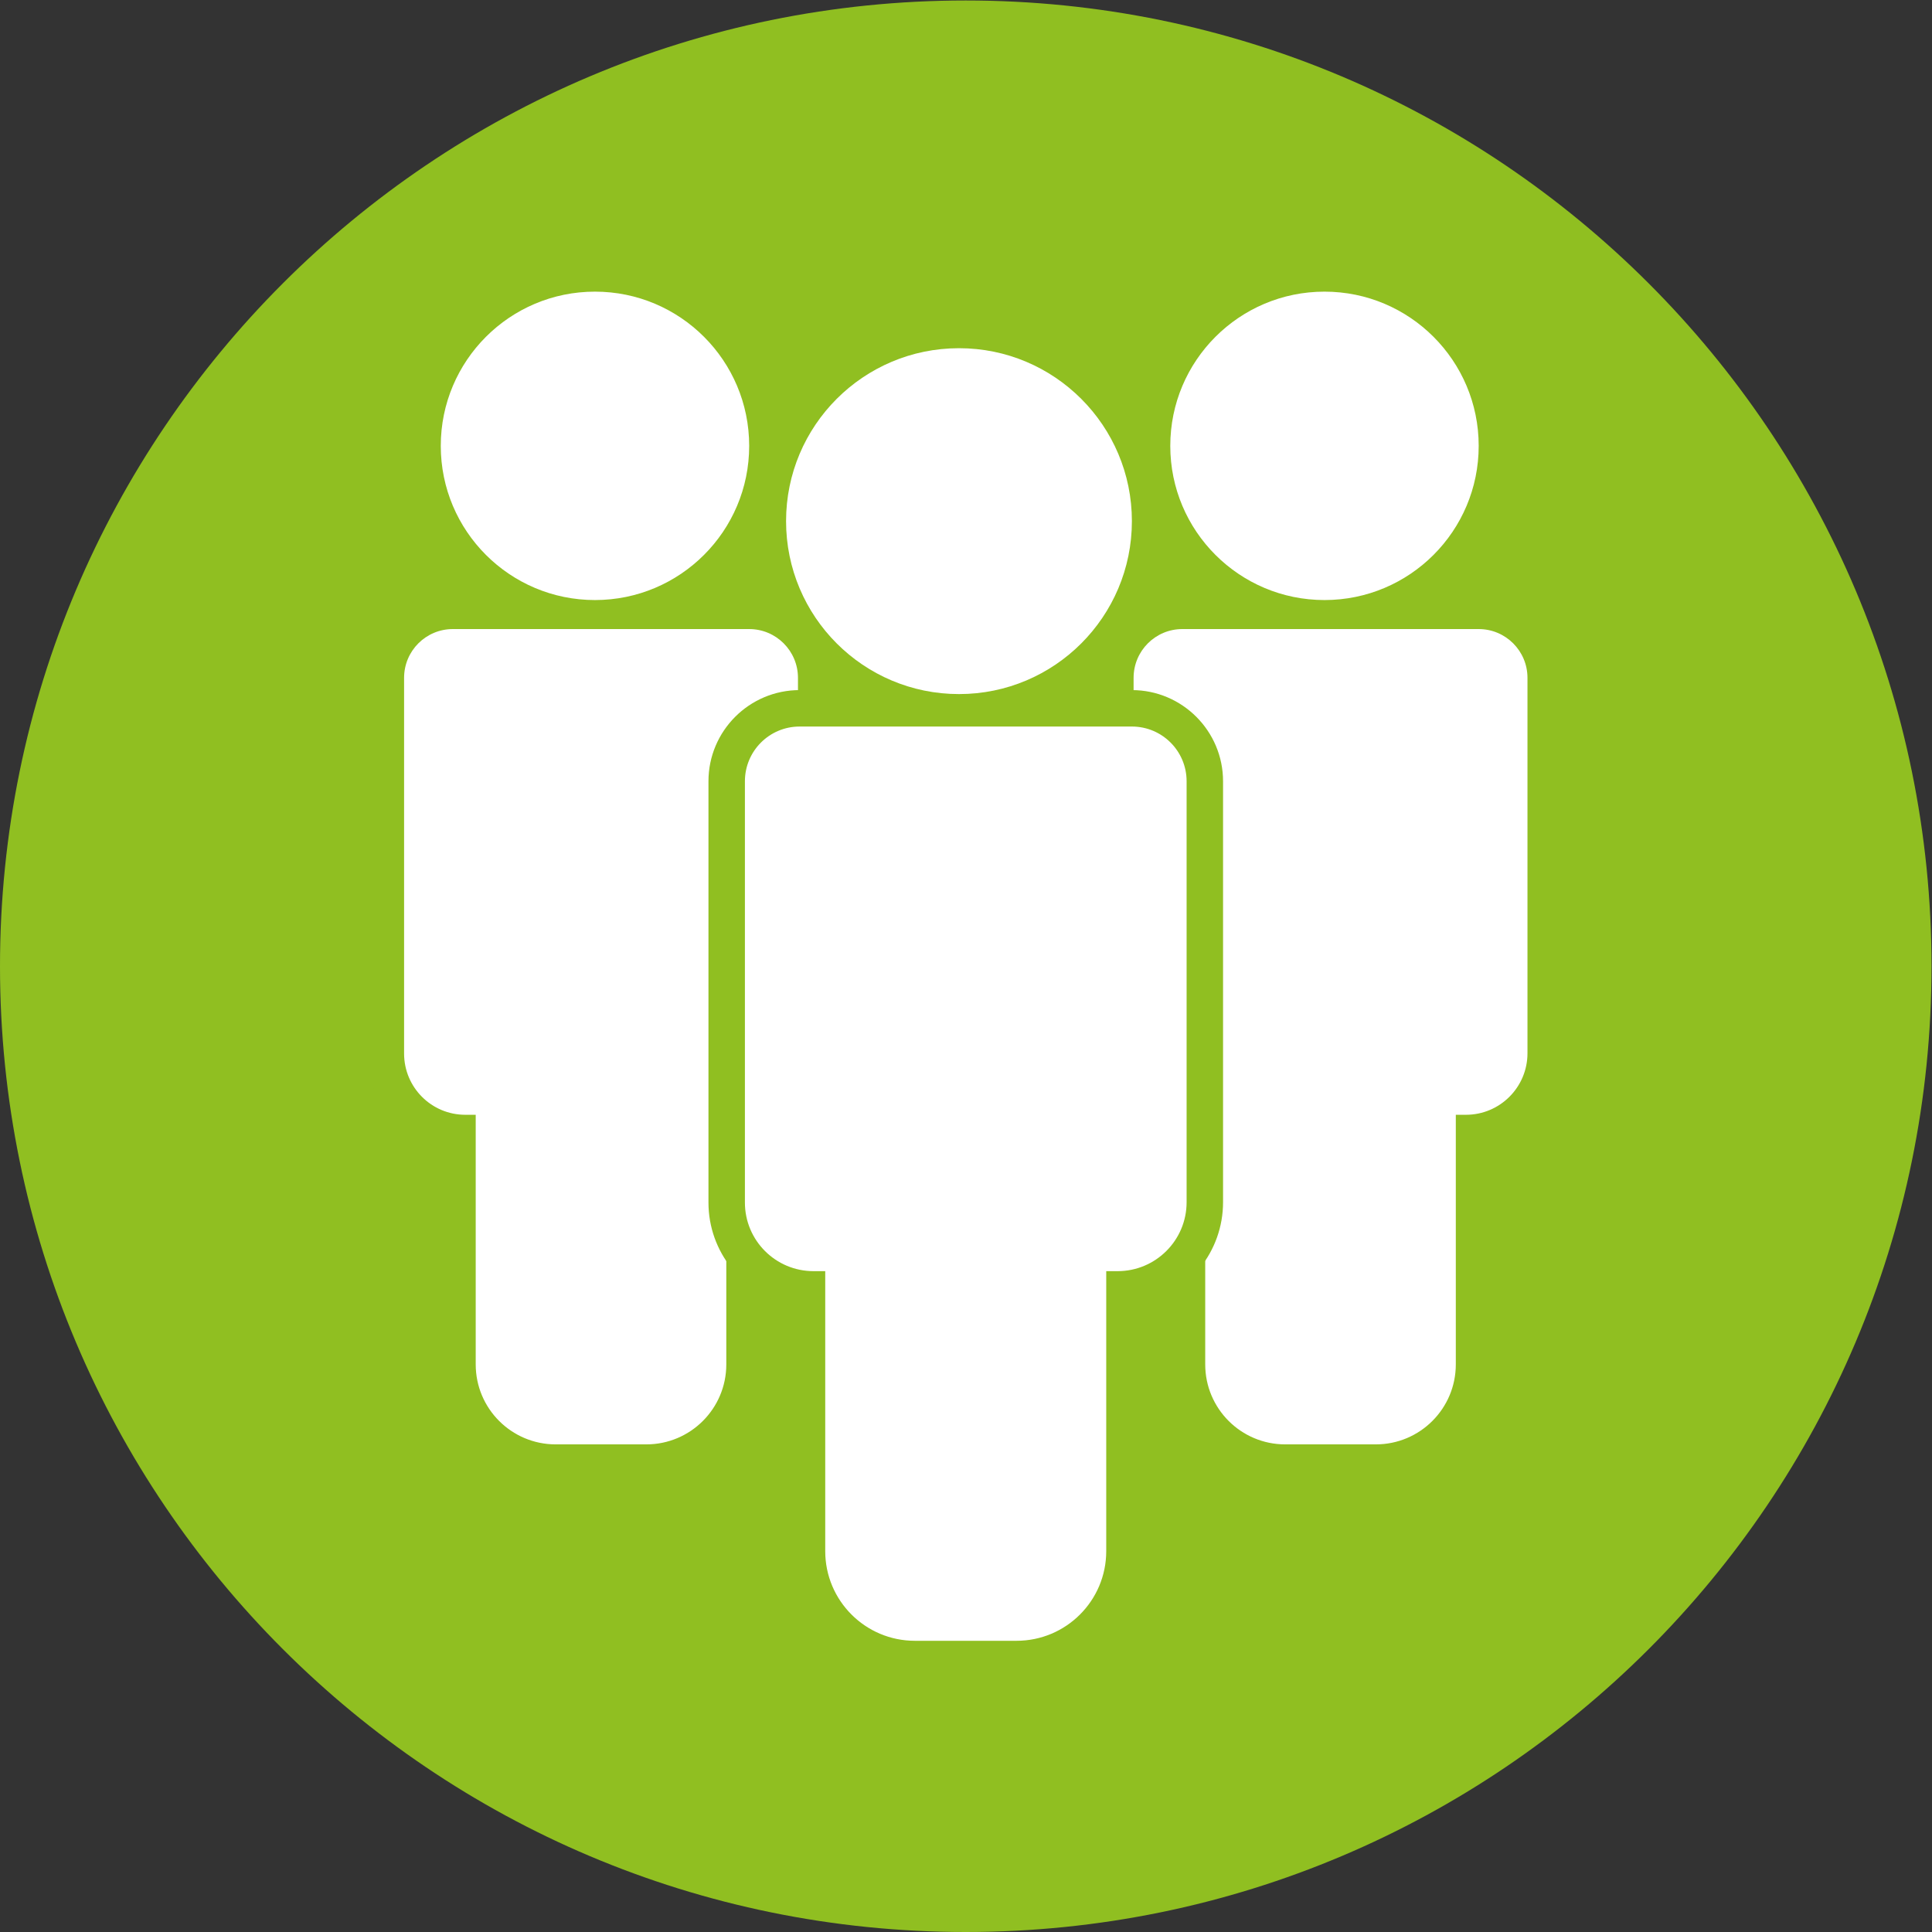 <?xml version="1.0" encoding="UTF-8" standalone="no"?>
<svg
   xmlns:dc="http://purl.org/dc/elements/1.1/"
   xmlns:cc="http://creativecommons.org/ns#"
   xmlns:rdf="http://www.w3.org/1999/02/22-rdf-syntax-ns#"
   xmlns:svg="http://www.w3.org/2000/svg"
   xmlns="http://www.w3.org/2000/svg"
   xmlns:sodipodi="http://sodipodi.sourceforge.net/DTD/sodipodi-0.dtd"
   xmlns:inkscape="http://www.inkscape.org/namespaces/inkscape"
   version="1.1"
   id="svg2"
   xml:space="preserve"
   width="53"
   height="53"
   viewBox="0 0 53 53"
   sodipodi:docname="Persone.ai"><rect x="0" y="0" width="53" height="53" fill="#333333" stroke="none"/><defs
     id="defs6"><clipPath
       clipPathUnits="userSpaceOnUse"
       id="clipPath18"><path
         d="M 0,39.75 H 39.75 V 0 H 0 Z"
         id="path16" /></clipPath></defs><sodipodi:namedview
     pagecolor="#ffffff"
     bordercolor="#666666"
     borderopacity="1"
     objecttolerance="10"
     gridtolerance="10"
     guidetolerance="10"
     inkscape:pageopacity="0"
     inkscape:pageshadow="2"
     inkscape:window-width="640"
     inkscape:window-height="480"
     id="namedview4" /><g
     id="g10"
     inkscape:groupmode="layer"
     inkscape:label="Persone"
     transform="matrix(1.333,0,0,-1.333,0,53)"><g
       id="g12"><g
         id="g14"
         clip-path="url(#clipPath18)"><g
           id="g20"
           transform="translate(39.75,19.875)"><path
             d="M 0,0 C 0,10.977 -8.898,19.875 -19.875,19.875 -30.852,19.875 -39.75,10.977 -39.75,0 c 0,-10.977 8.898,-19.875 19.875,-19.875 C -8.898,-19.875 0,-10.977 0,0"
             style="fill:#90bf21;fill-opacity:1;fill-rule:nonzero;stroke:none"
             id="path22" /></g><g
           id="g24"
           transform="translate(26.449,9.661)"><path
             d="m 0,0 c -1.114,0 -2.021,0.906 -2.021,2.021 v 4.77 C -2.847,6.872 -3.495,7.57 -3.495,8.417 v 7.733 c 0,0.76 0.618,1.379 1.379,1.379 h 6.098 c 0.76,0 1.379,-0.619 1.379,-1.379 V 8.424 C 5.361,7.575 4.713,6.875 3.886,6.792 V 2.021 C 3.886,0.906 2.979,0 1.865,0 Z"
             style="fill:#ffffff;fill-opacity:1;fill-rule:nonzero;stroke:none"
             id="path26" /></g><g
           id="g28"
           transform="translate(30.431,27.564)"><path
             d="m 0,0 h -6.098 c -0.967,0 -1.754,-0.787 -1.754,-1.754 v -7.732 c 0,-0.923 0.625,-1.702 1.474,-1.937 v -4.46 c 0,-1.321 1.075,-2.396 2.396,-2.396 h 1.865 c 1.321,0 2.396,1.075 2.396,2.396 v 4.461 c 0.849,0.237 1.475,1.018 1.475,1.943 v 7.725 C 1.754,-0.787 0.967,0 0,0 m 0,-0.75 c 0.554,0 1.004,-0.449 1.004,-1.004 v -7.725 c 0,-0.7 -0.567,-1.267 -1.266,-1.267 h -0.209 v -5.137 c 0,-0.909 -0.737,-1.646 -1.646,-1.646 h -1.865 c -0.909,0 -1.646,0.737 -1.646,1.646 v 5.137 h -0.215 c -0.695,0 -1.259,0.564 -1.259,1.26 v 7.732 c 0,0.555 0.449,1.004 1.004,1.004 H 0"
             style="fill:#90bf21;fill-opacity:1;fill-rule:nonzero;stroke:none"
             id="path30" /></g><g
           id="g32"
           transform="translate(30.431,30.584)"><path
             d="m 0,0 c 0,-1.753 -1.421,-3.173 -3.173,-3.173 -1.753,0 -3.174,1.42 -3.174,3.173 0,1.753 1.421,3.174 3.174,3.174 C -1.421,3.174 0,1.753 0,0"
             style="fill:#ffffff;fill-opacity:1;fill-rule:nonzero;stroke:none"
             id="path34" /></g><g
           id="g36"
           transform="translate(11.435,9.661)"><path
             d="m 0,0 c -1.114,0 -2.021,0.906 -2.021,2.021 v 4.77 C -2.847,6.872 -3.495,7.57 -3.495,8.417 v 7.733 c 0,0.76 0.619,1.379 1.379,1.379 h 6.098 c 0.76,0 1.379,-0.619 1.379,-1.379 V 8.424 C 5.361,7.576 4.713,6.875 3.886,6.792 V 2.021 C 3.886,0.906 2.98,0 1.865,0 Z"
             style="fill:#ffffff;fill-opacity:1;fill-rule:nonzero;stroke:none"
             id="path38" /></g><g
           id="g40"
           transform="translate(15.418,27.564)"><path
             d="m 0,0 h -6.098 c -0.967,0 -1.754,-0.787 -1.754,-1.754 v -7.732 c 0,-0.923 0.625,-1.702 1.474,-1.937 v -4.46 c 0,-1.321 1.075,-2.396 2.396,-2.396 h 1.865 c 1.321,0 2.396,1.075 2.396,2.396 v 4.461 c 0.85,0.237 1.475,1.018 1.475,1.943 v 7.725 C 1.754,-0.787 0.967,0 0,0 m 0,-0.75 c 0.554,0 1.004,-0.449 1.004,-1.004 v -7.725 c 0,-0.7 -0.567,-1.267 -1.266,-1.267 h -0.209 v -5.137 c 0,-0.909 -0.737,-1.646 -1.646,-1.646 h -1.865 c -0.909,0 -1.646,0.737 -1.646,1.646 v 5.137 h -0.215 c -0.695,0 -1.259,0.564 -1.259,1.26 v 7.732 c 0,0.555 0.449,1.004 1.004,1.004 H 0"
             style="fill:#90bf21;fill-opacity:1;fill-rule:nonzero;stroke:none"
             id="path42" /></g><g
           id="g44"
           transform="translate(15.418,30.584)"><path
             d="m 0,0 c 0,-1.753 -1.421,-3.173 -3.174,-3.173 -1.752,0 -3.173,1.42 -3.173,3.173 0,1.753 1.421,3.174 3.173,3.174 C -1.421,3.174 0,1.753 0,0"
             style="fill:#ffffff;fill-opacity:1;fill-rule:nonzero;stroke:none"
             id="path46" /></g><g
           id="g48"
           transform="translate(18.828,5.618)"><path
             d="M 0,0 C -1.224,0 -2.22,0.996 -2.22,2.22 V 7.611 C -3.143,7.68 -3.873,8.453 -3.873,9.393 v 8.671 c 0,0.828 0.673,1.501 1.5,1.501 h 6.839 c 0.827,0 1.5,-0.673 1.5,-1.501 V 9.401 C 5.966,8.459 5.236,7.684 4.312,7.612 V 2.22 C 4.312,0.996 3.316,0 2.092,0 Z"
             style="fill:#ffffff;fill-opacity:1;fill-rule:nonzero;stroke:none"
             id="path50" /></g><g
           id="g52"
           transform="translate(23.294,25.558)"><path
             d="m 0,0 h -6.838 c -1.035,0 -1.876,-0.841 -1.876,-1.876 v -8.67 c 0,-1.017 0.706,-1.873 1.653,-2.102 v -5.072 c 0,-1.431 1.164,-2.595 2.595,-2.595 h 2.092 c 1.431,0 2.596,1.164 2.596,2.595 v 5.074 c 0.948,0.232 1.654,1.089 1.654,2.107 v 8.663 C 1.876,-0.841 1.034,0 0,0 m 0,-0.75 c 0.622,0 1.126,-0.504 1.126,-1.126 v -8.663 c 0,-0.784 -0.636,-1.419 -1.42,-1.419 h -0.234 v -5.762 c 0,-1.019 -0.826,-1.845 -1.846,-1.845 h -2.092 c -1.019,0 -1.845,0.826 -1.845,1.845 v 5.762 h -0.241 c -0.78,0 -1.412,0.632 -1.412,1.412 v 8.67 c 0,0.622 0.504,1.126 1.126,1.126 H 0"
             style="fill:#90bf21;fill-opacity:1;fill-rule:nonzero;stroke:none"
             id="path54" /></g><g
           id="g56"
           transform="translate(23.294,29.035)"><path
             d="m 0,0 c 0,-1.965 -1.593,-3.559 -3.558,-3.559 -1.966,0 -3.559,1.594 -3.559,3.559 0,1.965 1.593,3.559 3.559,3.559 C -1.593,3.559 0,1.965 0,0"
             style="fill:#ffffff;fill-opacity:1;fill-rule:nonzero;stroke:none"
             id="path58" /></g></g></g></g></svg>
